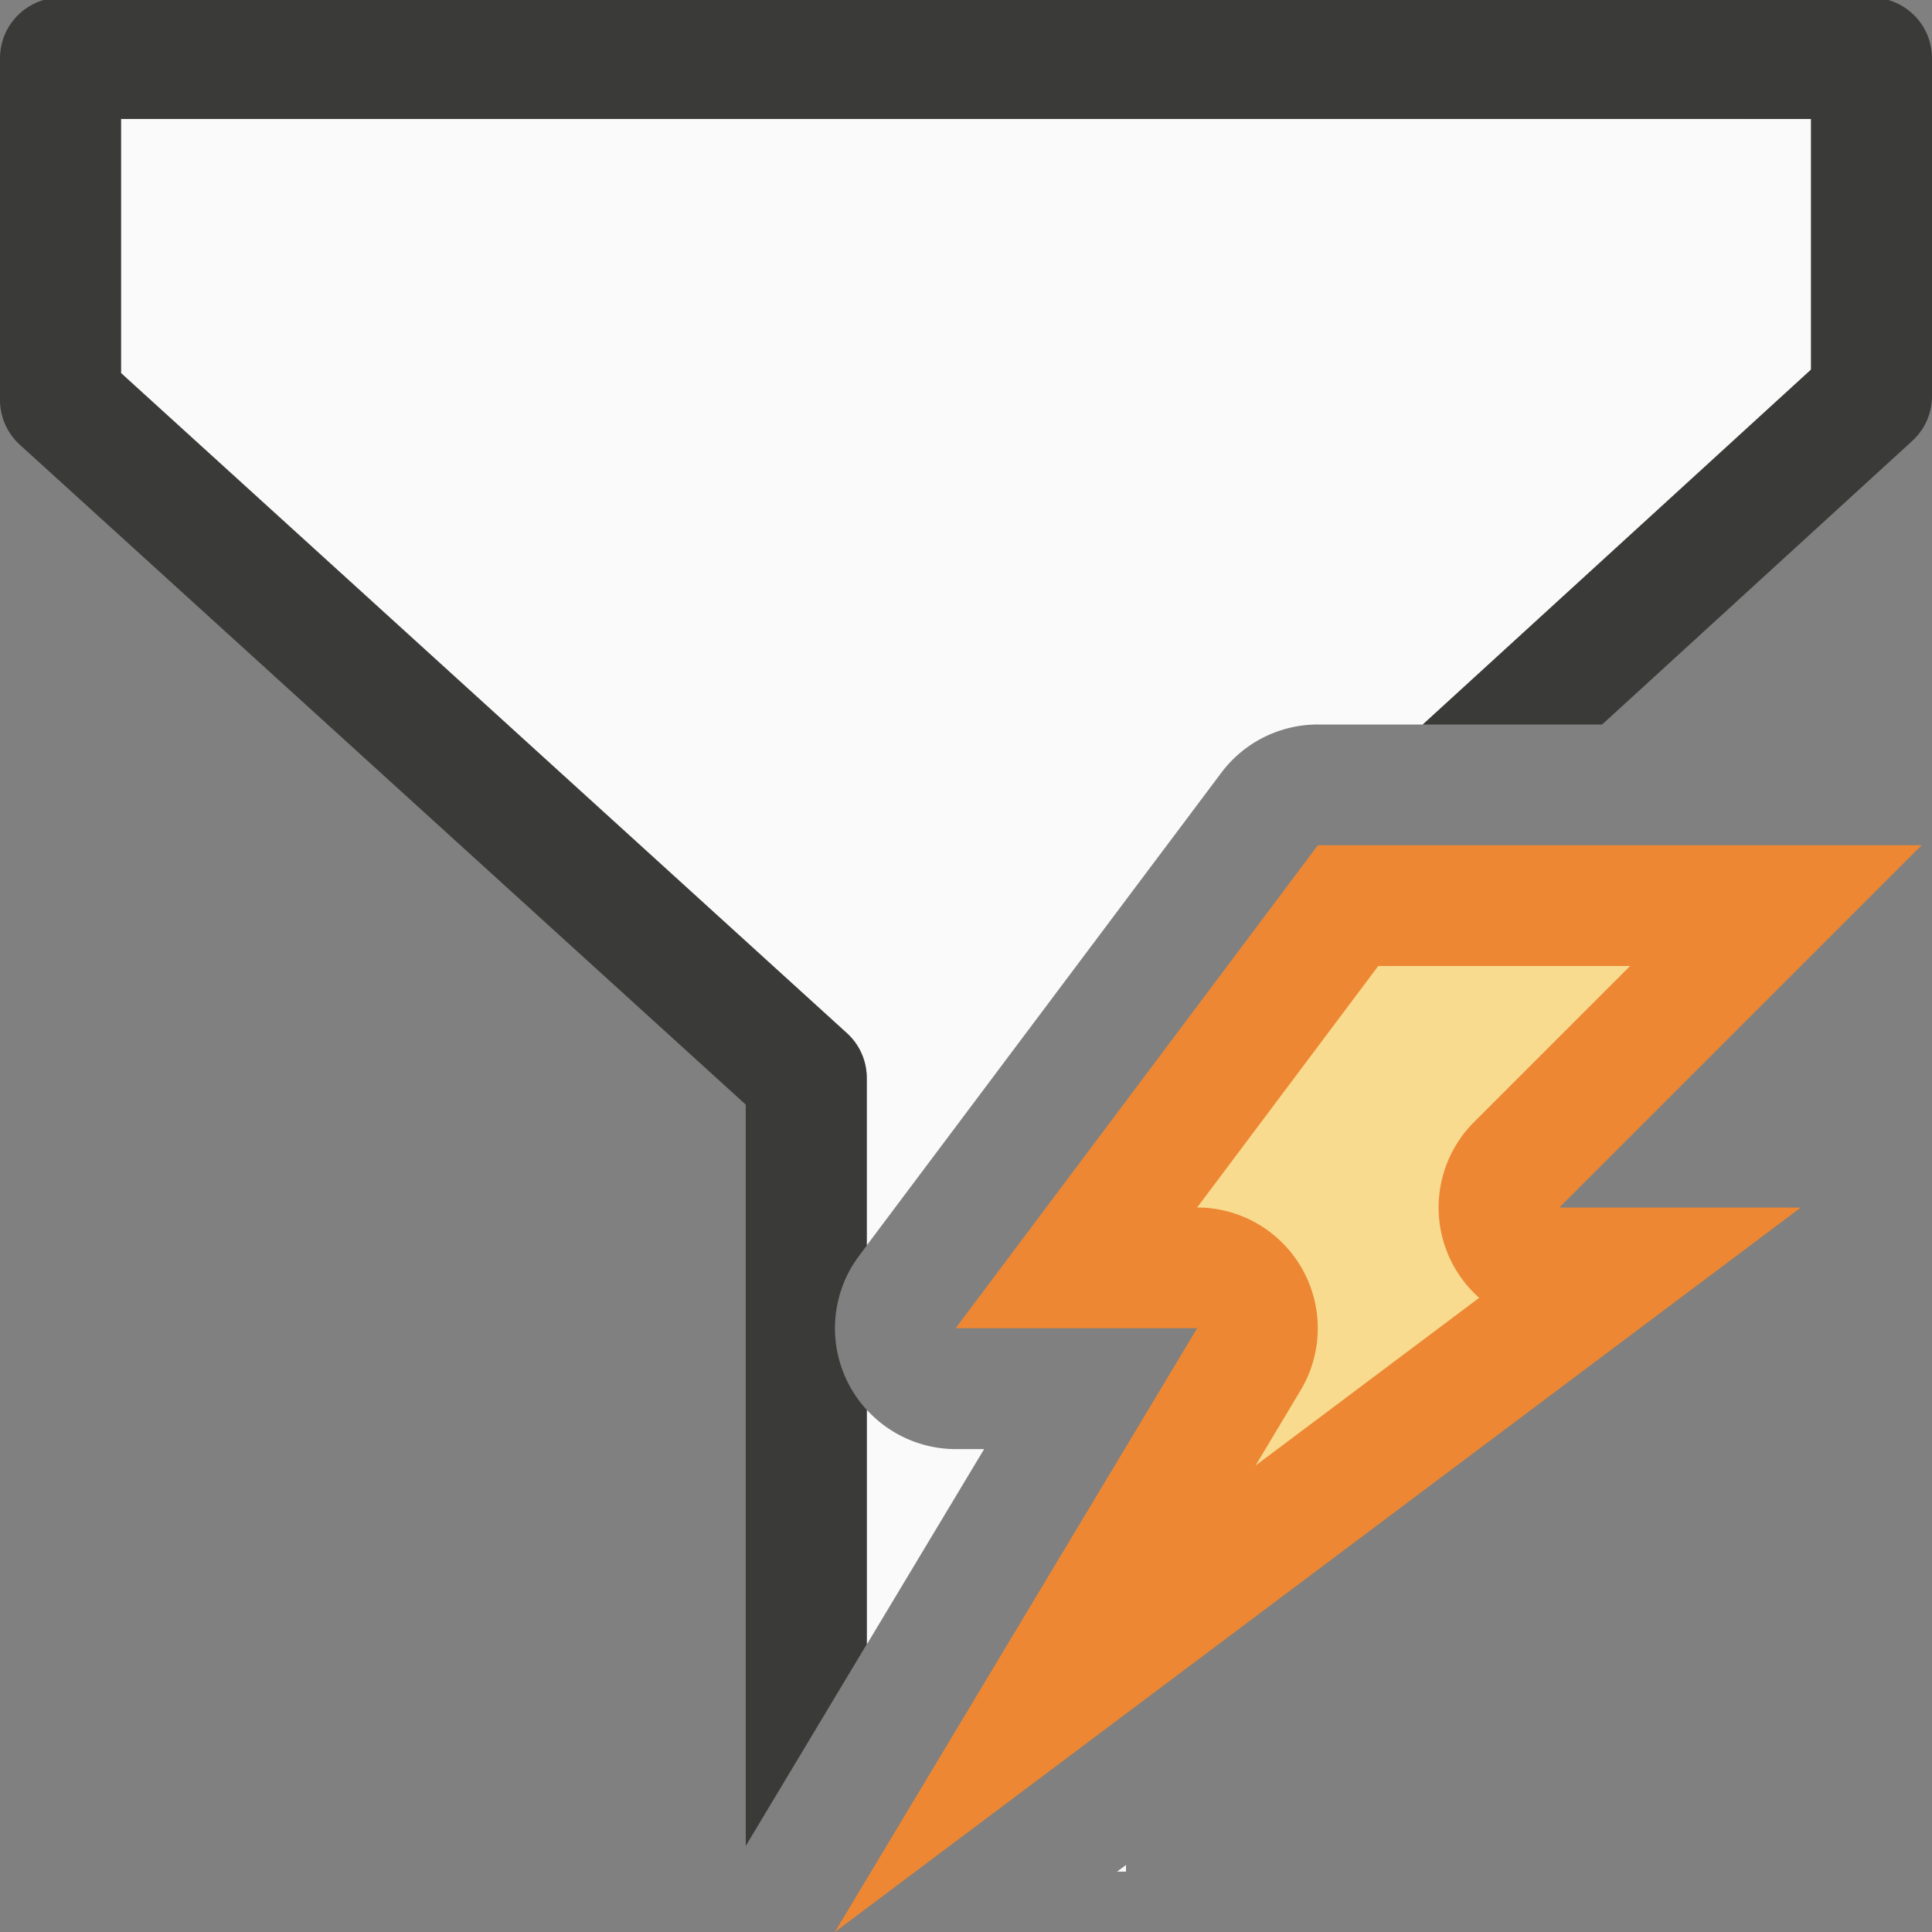 <svg viewBox="0 0 16 16" xmlns="http://www.w3.org/2000/svg"><rect x="0" y="0" width="16" height="16" fill="#808080" stroke="none"/>/&amp;amp;gt;<g fill-rule="evenodd"><path d="m10.914 7h5l-3 3h2l-8 6 3-5h-2z" fill="#ed8733"/><path d="m1.002.984v2.105l6.012 5.467c.104.095.164.229.164.369v1.389l2.936-3.914a1 1 0 0 1 .801-.4h.869l3.215-2.939v-2.076zm6.104 9.428a1 1 0 0 0 -.055.082 1 1 0 0 1 .055-.082zm-.168.797a1 1 0 0 0 .012.051 1 1 0 0 1 -.012-.051zm.057.18a1 1 0 0 0 .027.061 1 1 0 0 1 -.027-.061zm.104.188a1 1 0 0 0 .029.039 1 1 0 0 1 -.029-.039zm.08.1v1.941l.971-1.617h-.148-.086a1 1 0 0 1 -.736-.324zm2.146 3.768-.074.055h.074z" fill="#fafafa"/><path d="m.502-.02c-.277-0-.502.225-.502.502v2.83c-0.0.141.06.276.164.371l6.012 5.465v6.139l1.002-1.67v-1.941a1 1 0 0 1 -.064-1.275l.064-.086v-1.389c-.001-.141-.06-.275-.164-.369l-6.012-5.467v-2.105h13.996v2.076l-3.215 2.939h.217 1.268l2.568-2.348c.104-.095.164-.229.164-.369v-2.801c0-.277-.225-.502-.502-.502z" fill="#3a3a38"/><path d="m11.414 8-1.5 2a1 1 0 0 1 .857 1.514l-.373.623 1.852-1.389a1 1 0 0 1 -.043-1.455l1.293-1.293z" fill="#f8db8f"/></g></svg>